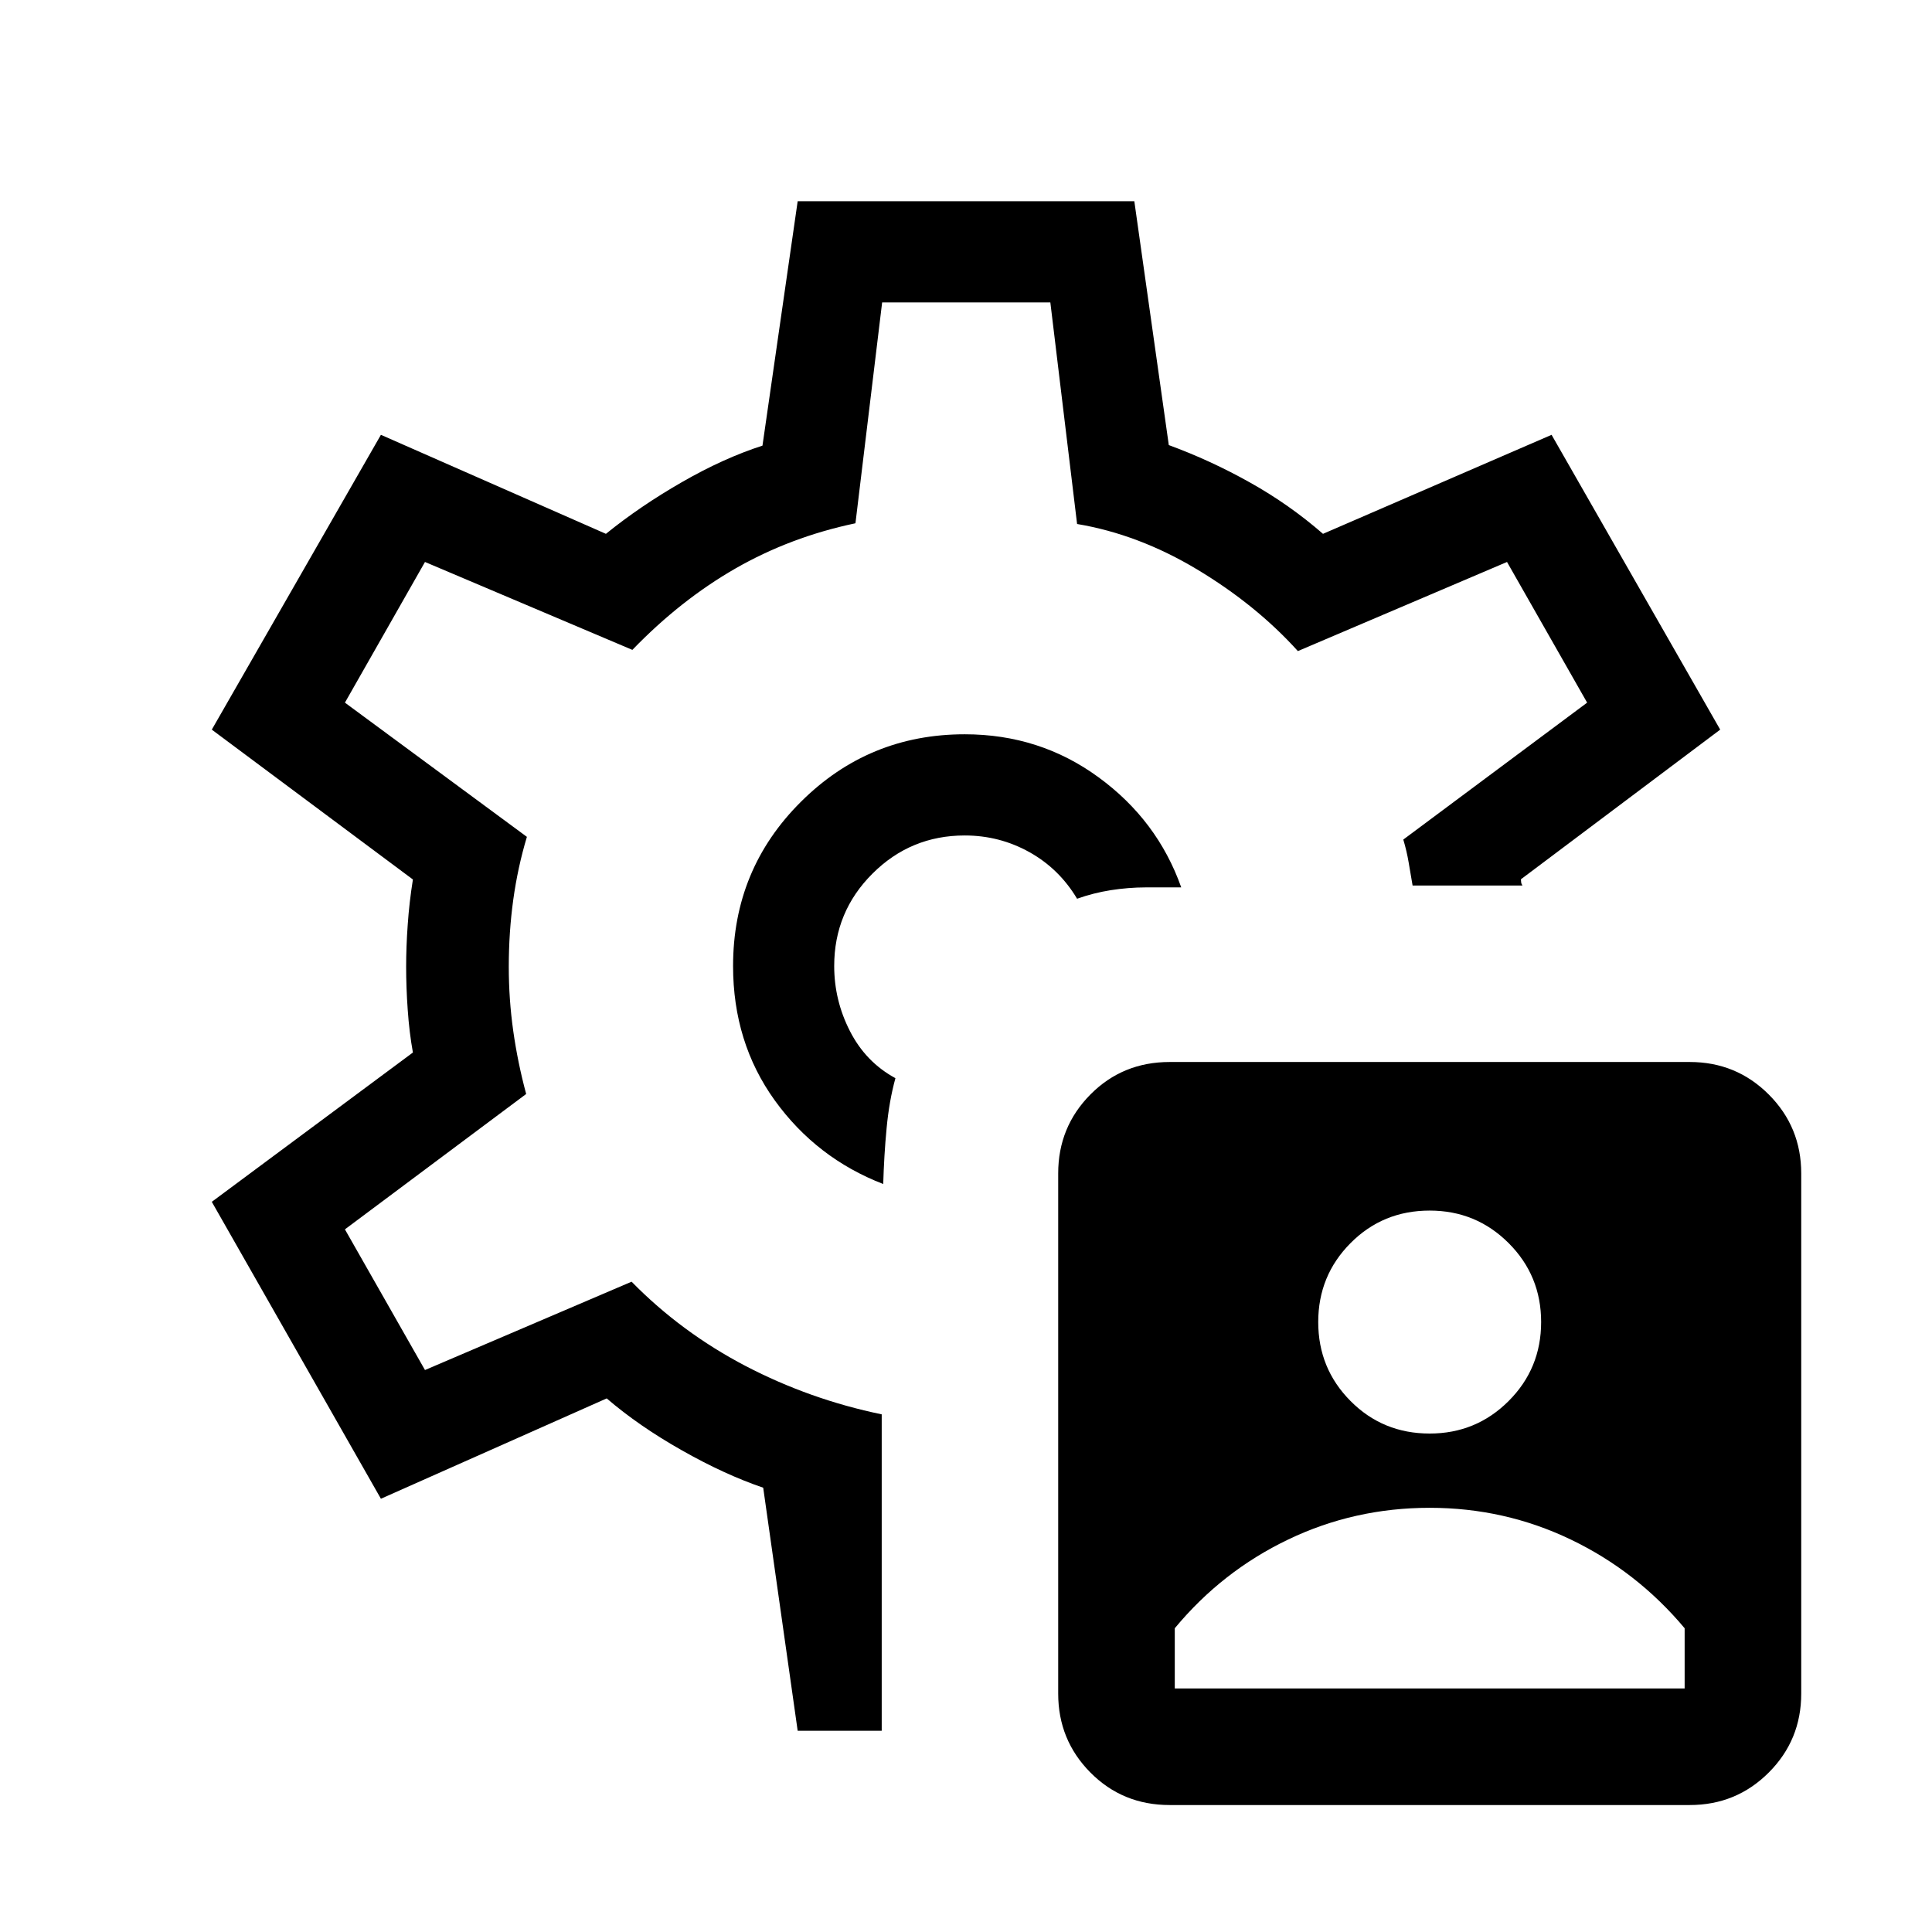 <?xml version="1.0" encoding="UTF-8"?> <svg xmlns="http://www.w3.org/2000/svg" width="32" height="32" viewBox="0 0 32 32" fill="none"><g id="settings_account_box"><mask id="mask0_177_12277" style="mask-type:alpha" maskUnits="userSpaceOnUse" x="0" y="0" width="32" height="32"><rect id="Bounding box" width="32" height="32" fill="#D9D9D9" style="fill:#D9D9D9;fill:color(display-p3 0.851 0.851 0.851);fill-opacity:1;"></rect></mask><g mask="url(#mask0_177_12277)"><path id="settings_account_box_2" d="M19.458 27.966H27.903V26.969C27.375 26.339 26.746 25.849 26.016 25.499C25.286 25.149 24.507 24.974 23.68 24.974C22.848 24.974 22.067 25.149 21.337 25.499C20.606 25.849 19.98 26.339 19.458 26.969V27.966ZM23.68 23.744C24.193 23.744 24.629 23.564 24.988 23.205C25.347 22.846 25.526 22.41 25.526 21.897C25.526 21.385 25.347 20.949 24.988 20.59C24.629 20.231 24.193 20.051 23.68 20.051C23.162 20.051 22.725 20.231 22.369 20.59C22.012 20.949 21.834 21.385 21.834 21.897C21.834 22.41 22.012 22.846 22.369 23.205C22.725 23.564 23.162 23.744 23.68 23.744ZM15.979 12.162C14.918 12.162 14.013 12.535 13.265 13.281C12.516 14.026 12.142 14.933 12.142 16C12.142 16.844 12.372 17.586 12.832 18.225C13.292 18.863 13.891 19.326 14.629 19.611C14.638 19.297 14.656 18.989 14.685 18.687C14.713 18.385 14.762 18.109 14.831 17.858C14.503 17.68 14.252 17.42 14.078 17.079C13.904 16.739 13.817 16.379 13.817 16C13.817 15.402 14.028 14.892 14.45 14.471C14.872 14.049 15.382 13.838 15.979 13.838C16.363 13.838 16.72 13.93 17.05 14.114C17.38 14.298 17.643 14.556 17.84 14.886C18.018 14.822 18.204 14.775 18.398 14.744C18.592 14.714 18.785 14.698 18.976 14.698H19.565C19.302 13.956 18.845 13.348 18.195 12.874C17.546 12.399 16.807 12.162 15.979 12.162ZM13.212 28.667L12.641 24.641C12.218 24.497 11.768 24.291 11.292 24.021C10.816 23.752 10.402 23.465 10.049 23.162L6.309 24.824L3.508 19.906L6.839 17.433C6.799 17.211 6.77 16.974 6.753 16.723C6.735 16.472 6.727 16.235 6.727 16.013C6.727 15.799 6.735 15.567 6.753 15.318C6.77 15.068 6.799 14.817 6.839 14.567L3.508 12.085L6.309 7.202L10.036 8.842C10.414 8.536 10.834 8.25 11.296 7.985C11.757 7.72 12.201 7.519 12.629 7.381L13.212 3.333H18.788L19.359 7.372C19.82 7.541 20.267 7.747 20.702 7.991C21.137 8.234 21.541 8.518 21.913 8.842L25.699 7.202L28.492 12.085L25.191 14.564C25.194 14.605 25.196 14.628 25.199 14.633C25.202 14.638 25.208 14.649 25.216 14.667H23.397C23.375 14.537 23.353 14.411 23.332 14.286C23.311 14.162 23.282 14.035 23.243 13.906L26.288 11.638L24.961 9.308L21.497 10.784C21.036 10.274 20.481 9.824 19.832 9.434C19.183 9.044 18.519 8.793 17.84 8.679L17.397 5.009H14.611L14.169 8.667C13.45 8.818 12.788 9.068 12.181 9.416C11.575 9.764 11.006 10.213 10.474 10.764L7.039 9.308L5.713 11.638L8.727 13.861C8.625 14.201 8.55 14.549 8.501 14.904C8.452 15.26 8.427 15.629 8.427 16.013C8.427 16.375 8.452 16.729 8.501 17.076C8.55 17.423 8.621 17.771 8.715 18.12L5.713 20.362L7.039 22.692L10.461 21.229C11.012 21.791 11.643 22.256 12.351 22.626C13.06 22.995 13.81 23.262 14.604 23.426V28.667H13.212ZM19.373 29.897C18.854 29.897 18.417 29.718 18.061 29.359C17.705 29 17.527 28.564 17.527 28.051V19.436C17.527 18.923 17.705 18.487 18.061 18.128C18.417 17.769 18.854 17.59 19.373 17.59H27.988C28.501 17.59 28.937 17.769 29.296 18.128C29.655 18.487 29.834 18.923 29.834 19.436V28.051C29.834 28.564 29.655 29 29.296 29.359C28.937 29.718 28.501 29.897 27.988 29.897H19.373Z" fill="#D7675A" style="fill:#D7675A;fill:color(display-p3 0.843 0.404 0.353);fill-opacity:1;"></path></g></g></svg> 